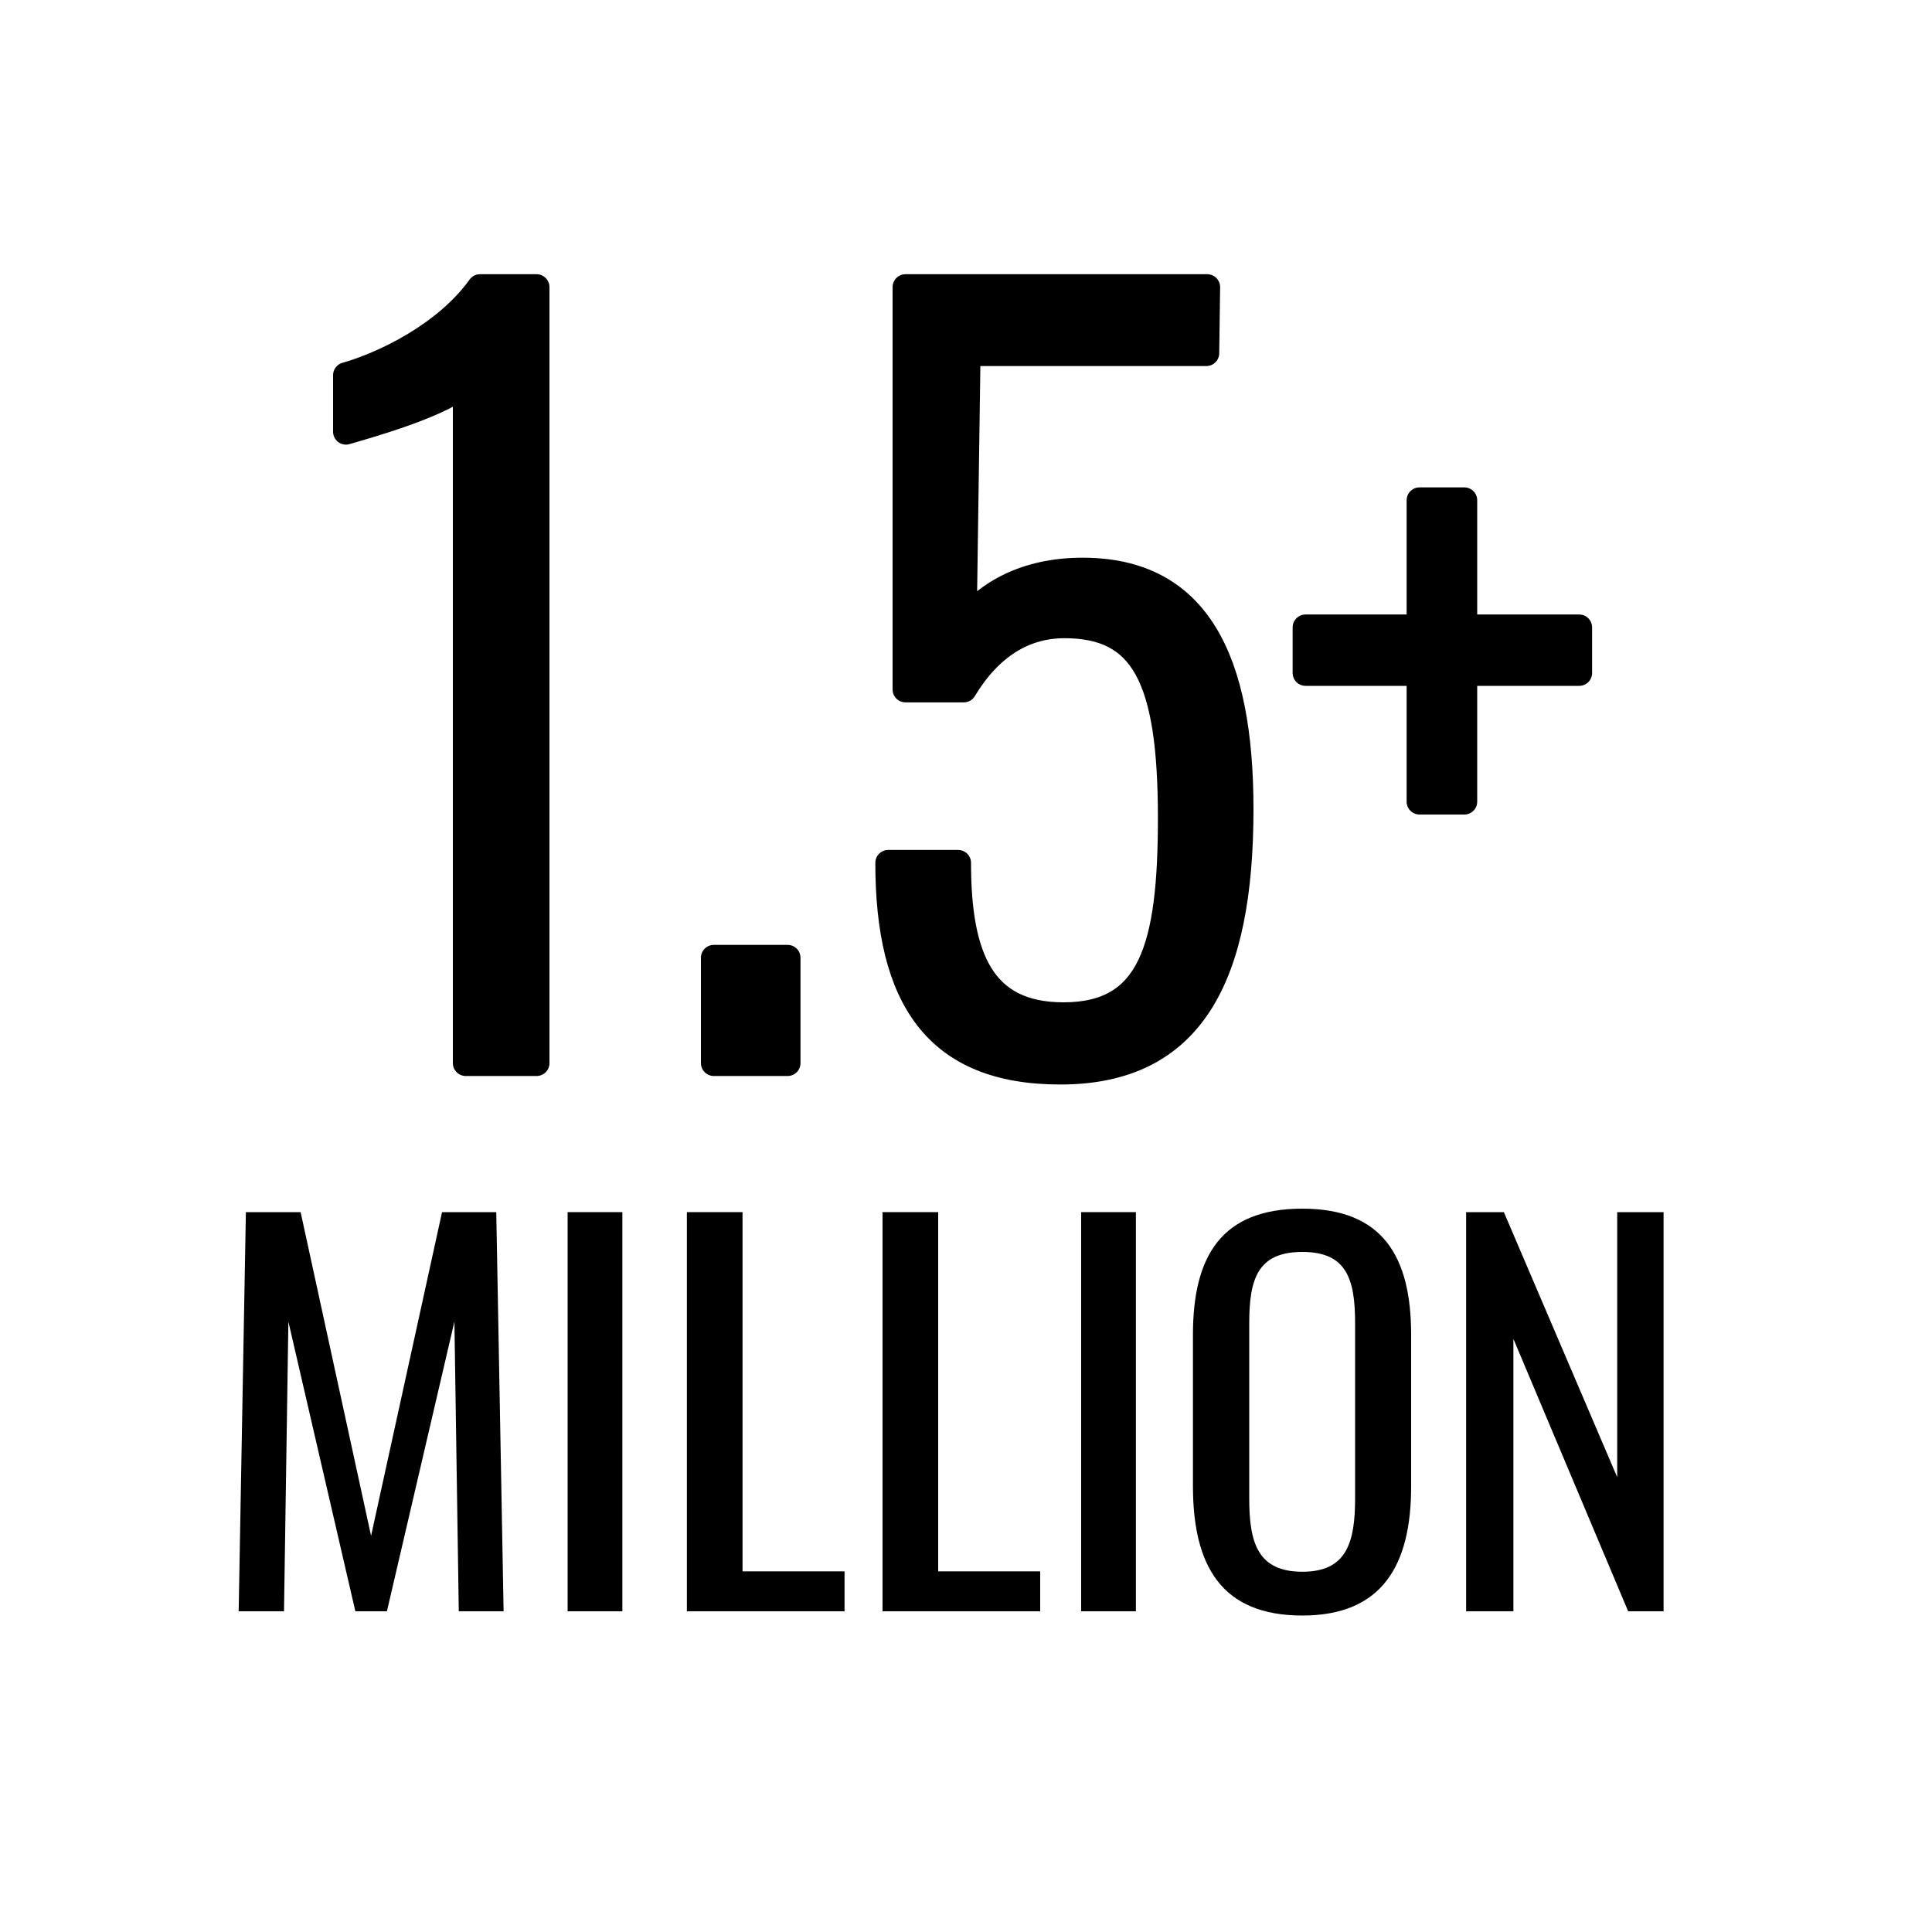 <?xml version="1.0" encoding="utf-8"?>
<!-- Generator: Adobe Illustrator 27.0.1, SVG Export Plug-In . SVG Version: 6.00 Build 0)  -->
<svg version="1.1" id="Layer_2" xmlns="http://www.w3.org/2000/svg" xmlns:xlink="http://www.w3.org/1999/xlink" x="0px" y="0px"
	 width="150px" height="150px" viewBox="0 0 150 150" enable-background="new 0 0 150 150" xml:space="preserve">
<g>
	<path stroke="#000000" stroke-width="2" stroke-linecap="round" stroke-linejoin="round" d="M36.16,29.58
		c-1.19,1.71-8.33,3.65-9.3,3.94v-4.39c2.9-0.82,7.74-3.12,10.41-6.84h4.39v60.25h-5.5V29.58z"/>
	<path stroke="#000000" stroke-width="2" stroke-linecap="round" stroke-linejoin="round" d="M55.42,74.36h5.73v8.18h-5.73V74.36z"
		/>
	<path stroke="#000000" stroke-width="2" stroke-linecap="round" stroke-linejoin="round" d="M68.96,66.99h5.43
		c0,7.36,1.86,11.83,8.18,11.83c6.84,0,8.33-5.28,8.33-15.32c0-10.94-2.16-14.95-8.26-14.95c-3.12,0-5.8,1.64-7.81,4.98H70.3V22.29
		h23.43l-0.07,5.13H75.13l-0.3,20.9c1.79-2.23,4.76-4.02,9.22-4.02c8.93,0,12.27,6.92,12.27,18.52c0,13.02-3.79,20.38-13.99,20.38
		C72.68,83.21,68.96,77.48,68.96,66.99z"/>
	<path stroke="#000000" stroke-width="2" stroke-linecap="round" stroke-linejoin="round" d="M110.21,52.25h-8.85v-3.54h8.85v-9.87
		h3.48v9.87h8.92v3.54h-8.92v9.99h-3.48V52.25z"/>
	<path d="M19.09,94.11h4.25l5.47,25.13l5.51-25.13h4.21l0.57,30.99h-3.48l-0.34-22.49l-5.24,22.49h-2.45l-5.2-22.49l-0.34,22.49
		h-3.52L19.09,94.11z"/>
	<path d="M44.07,94.11h4.25v30.99h-4.25V94.11z"/>
	<path d="M53.33,94.11h4.32v27.89h7.92v3.1H53.33V94.11z"/>
	<path d="M68.52,94.11h4.32v27.89h7.92v3.1H68.52V94.11z"/>
	<path d="M83.94,94.11h4.25v30.99h-4.25V94.11z"/>
	<path d="M92.62,115.37v-11.74c0-6.12,2.22-9.79,8.49-9.79c6.24,0,8.45,3.71,8.45,9.79v11.78c0,6.08-2.22,10.02-8.45,10.02
		C94.8,125.43,92.62,121.53,92.62,115.37z M105.21,116.33v-13.58c0-3.44-0.65-5.55-4.09-5.55c-3.48,0-4.13,2.1-4.13,5.55v13.58
		c0,3.44,0.65,5.7,4.13,5.7C104.55,122.03,105.21,119.77,105.21,116.33z"/>
	<path d="M113.81,94.11h2.95l8.8,20.58V94.11h3.6v30.99h-2.75l-8.91-21.15v21.15h-3.67V94.11z"/>
</g>
</svg>

